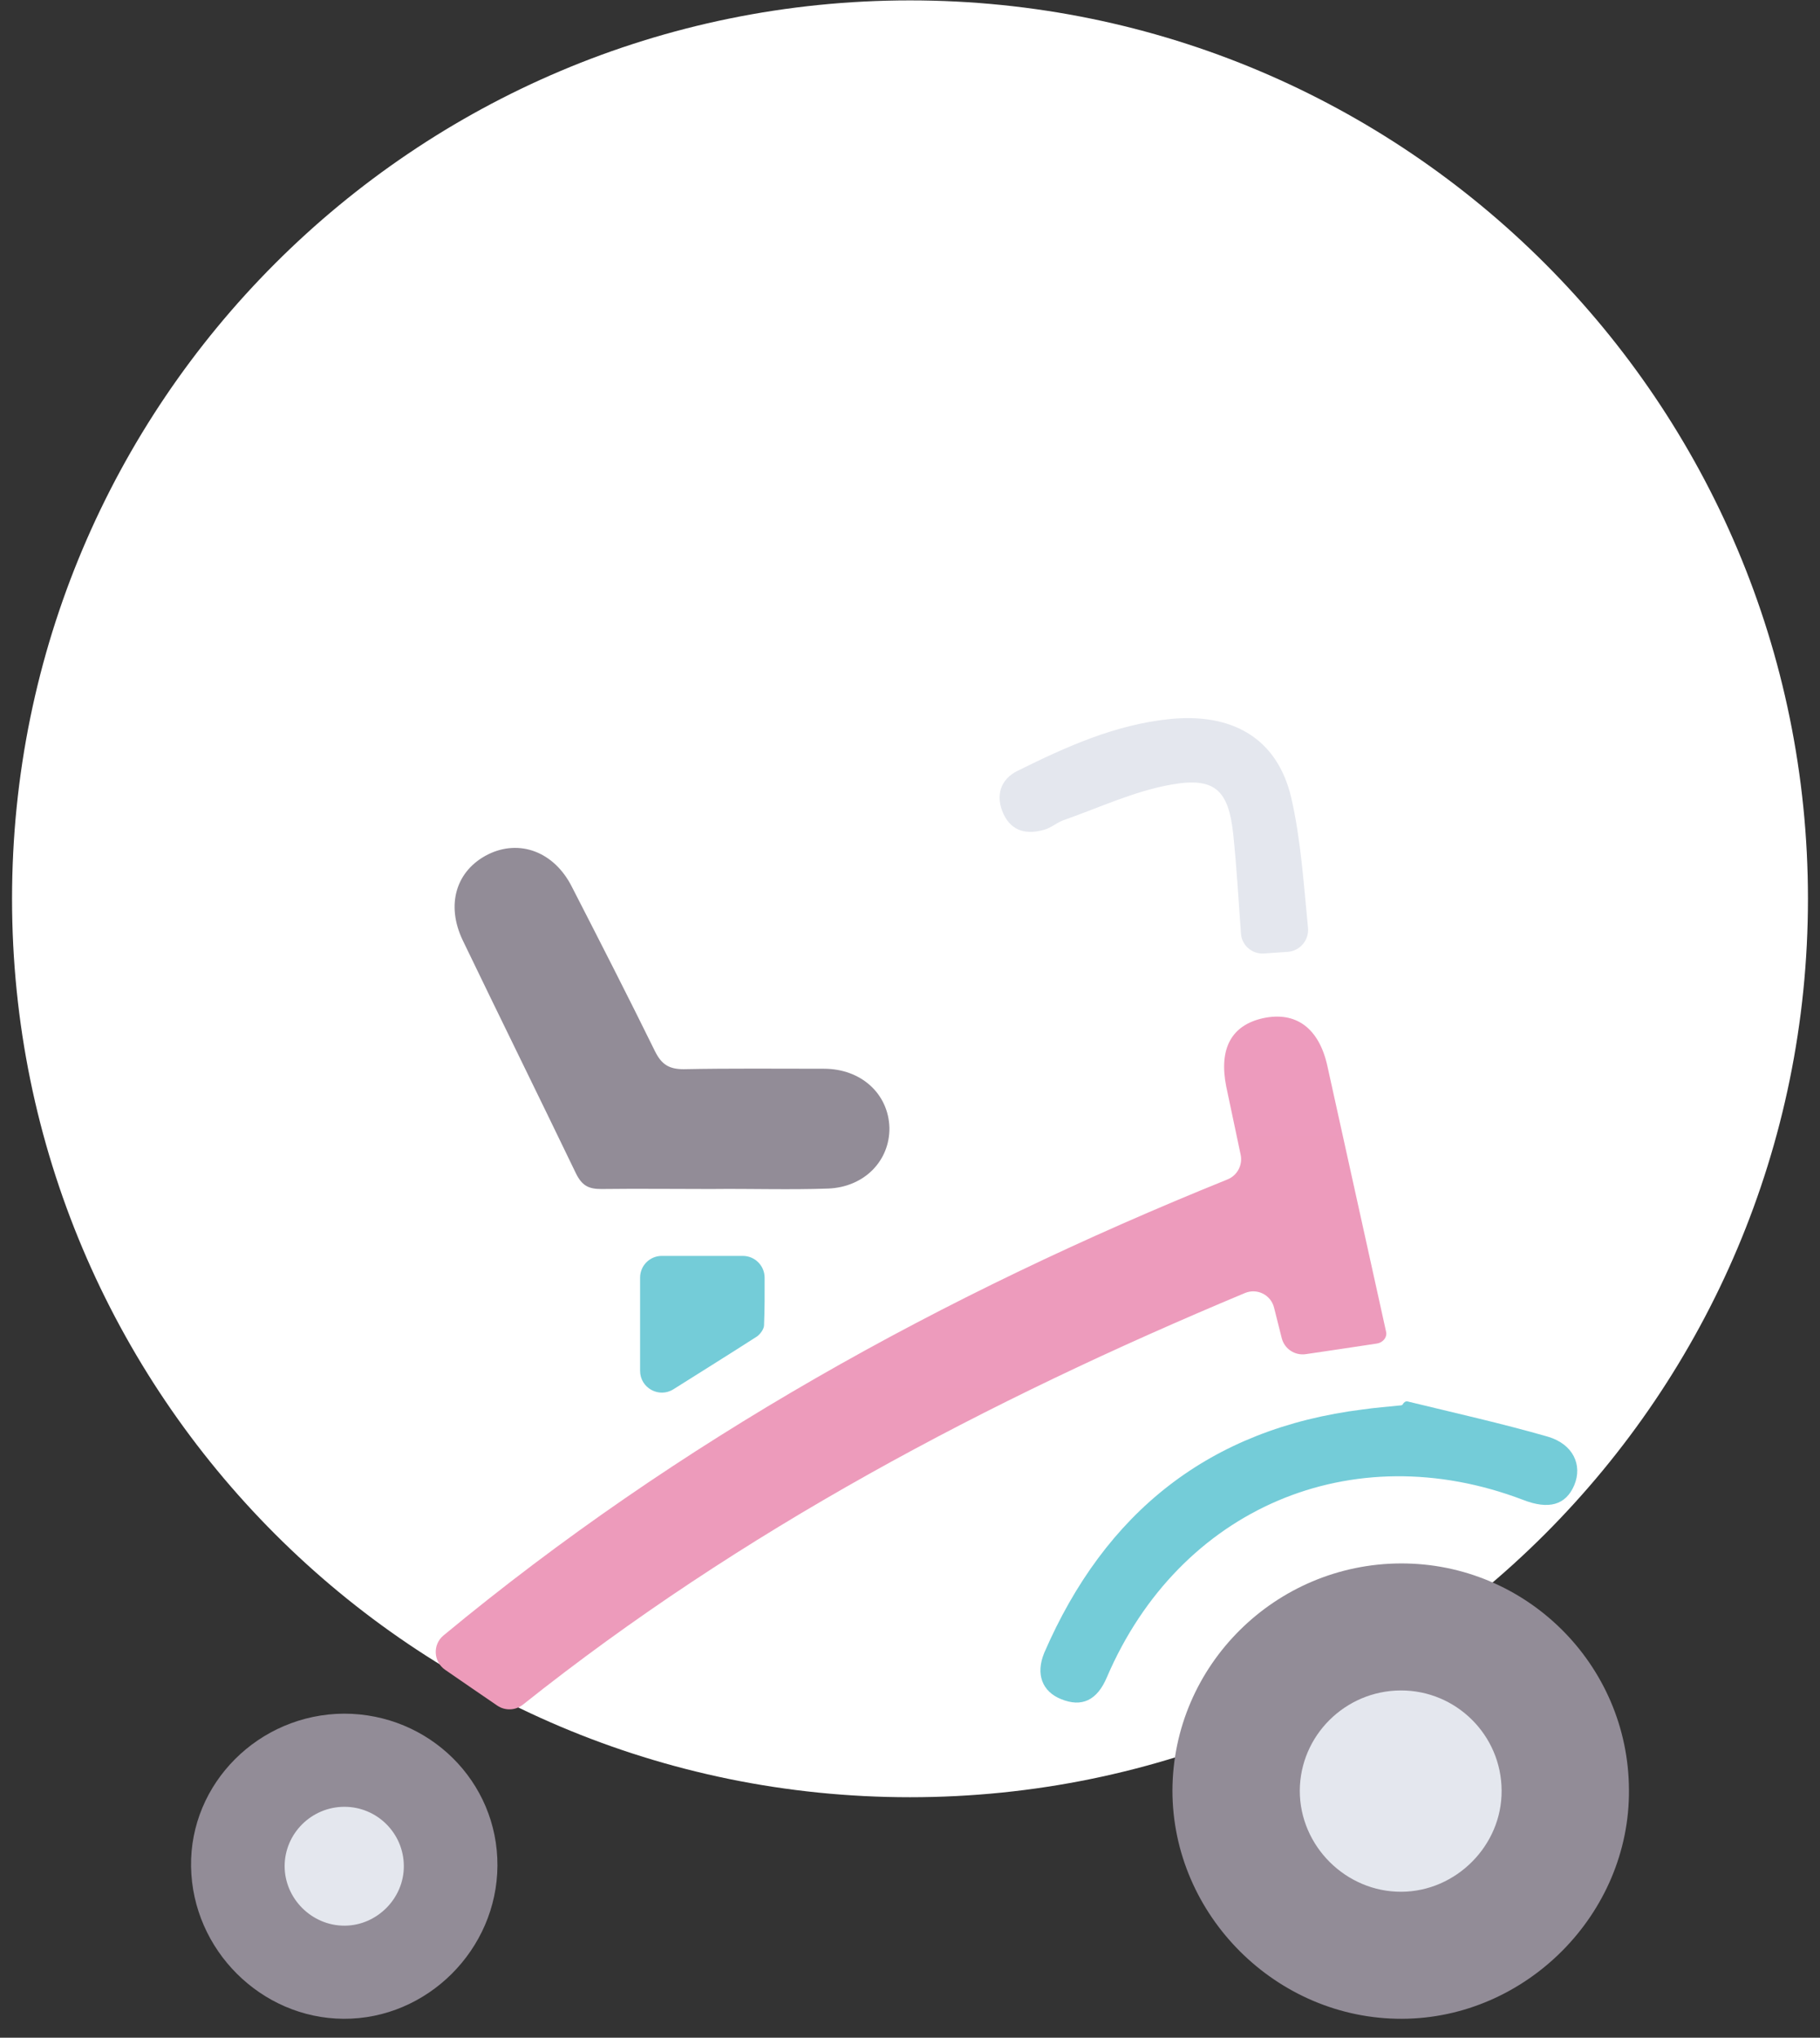 <svg width="84" height="94" viewBox="0 0 84 94" fill="none" xmlns="http://www.w3.org/2000/svg">
<rect x="0" y="0" width="84" height="94" fill="#333333" stroke="none"/>
<path d="M83.444 41.462C83.444 64.351 64.889 82.906 42 82.906C19.111 82.906 0.556 64.351 0.556 41.462C0.556 18.573 19.111 0.018 42 0.018C64.889 0.018 83.444 18.573 83.444 41.462Z" fill="white"/>
<path d="M64.647 72.121C70.433 72.1 75.161 76.784 75.183 82.57C75.226 88.291 70.433 93.106 64.712 93.127C58.926 93.149 54.112 88.356 54.112 82.592C54.133 76.828 58.861 72.143 64.647 72.121Z" fill="#928C97"/>
<path d="M64.647 77.98C67.205 77.971 69.296 80.042 69.305 82.6C69.324 85.129 67.205 87.257 64.676 87.267C62.118 87.277 59.99 85.158 59.99 82.609C59.999 80.061 62.09 77.99 64.647 77.98Z" fill="#E4E7EE"/>
<path d="M15.877 79.051C19.807 79.051 22.98 82.181 22.959 86.067C22.937 89.932 19.72 93.148 15.856 93.127C12.056 93.105 8.882 89.953 8.818 86.11C8.753 82.267 11.948 79.072 15.877 79.051Z" fill="#928C97"/>
<path d="M15.888 83.348C17.398 83.342 18.632 84.565 18.638 86.075C18.649 87.569 17.398 88.826 15.905 88.831C14.394 88.837 13.137 87.586 13.137 86.081C13.143 84.576 14.377 83.353 15.888 83.348Z" fill="#E4E7EE"/>
<path d="M56.653 54.407C57.105 54.225 57.362 53.744 57.261 53.268C57.039 52.225 56.817 51.179 56.595 50.12C56.249 48.372 56.832 47.292 58.3 46.968C59.811 46.645 60.869 47.422 61.258 49.149C62.165 53.251 63.071 57.353 63.978 61.455C64.021 61.713 63.809 61.938 63.551 61.977C62.461 62.144 61.385 62.302 60.269 62.467C59.763 62.542 59.282 62.224 59.157 61.728C59.041 61.269 58.925 60.802 58.801 60.316C58.653 59.73 58.019 59.414 57.46 59.647C45.534 64.626 34.233 70.598 24.139 78.632C23.796 78.905 23.315 78.927 22.952 78.68C22.169 78.148 21.382 77.604 20.546 77.029C20.001 76.655 19.96 75.864 20.469 75.443C31.296 66.481 43.444 59.742 56.653 54.407Z" fill="url(#paint0_linear_4202_45579)"/>
<path d="M32.825 54.849C31.141 54.849 29.435 54.828 27.751 54.849C27.169 54.849 26.866 54.698 26.586 54.137C24.858 50.553 23.088 46.969 21.361 43.385C20.562 41.723 21.059 40.147 22.527 39.413C23.973 38.7 25.571 39.283 26.391 40.902C27.687 43.428 28.982 45.954 30.234 48.502C30.536 49.106 30.882 49.322 31.551 49.322C33.71 49.279 35.869 49.301 38.028 49.301C39.755 49.301 41.007 50.467 41.05 52.021C41.072 53.532 39.906 54.763 38.222 54.828C36.43 54.892 34.638 54.828 32.825 54.849Z" fill="#928C97"/>
<path d="M64.742 64.781C64.787 64.697 64.874 64.626 64.967 64.649C67.115 65.173 69.302 65.66 71.427 66.27C72.614 66.615 73.046 67.587 72.657 68.515C72.268 69.422 71.491 69.659 70.282 69.184C62.381 66.183 54.436 69.573 51.089 77.367C50.636 78.446 49.924 78.77 48.974 78.381C48.11 78.036 47.786 77.237 48.196 76.244C51.003 69.767 55.817 65.903 62.899 65.018C63.483 64.934 64.067 64.891 64.651 64.83C64.691 64.826 64.723 64.817 64.742 64.781Z" fill="#74CCD8"/>
<path d="M60.369 42.793C60.426 43.362 60.002 43.87 59.431 43.909C59.036 43.935 58.678 43.96 58.338 43.984C57.791 44.023 57.314 43.614 57.275 43.067C57.165 41.54 57.078 40.012 56.919 38.484C56.703 36.455 56.077 35.829 54.047 36.196C52.342 36.498 50.744 37.254 49.082 37.837C48.779 37.945 48.52 38.182 48.218 38.269C47.419 38.506 46.707 38.377 46.318 37.556C45.929 36.714 46.167 35.937 46.987 35.548C49.211 34.447 51.456 33.433 53.961 33.173C56.854 32.871 58.948 34.037 59.596 36.8C60.039 38.721 60.166 40.737 60.369 42.793Z" fill="#E4E7EE"/>
<path d="M29.543 58.936C29.543 58.383 29.991 57.935 30.543 57.935C31.786 57.935 33.005 57.935 34.286 57.935C34.838 57.935 35.287 58.383 35.29 58.935C35.293 59.672 35.294 60.401 35.264 61.131C35.264 61.303 35.092 61.541 34.941 61.649C33.674 62.462 32.407 63.253 31.083 64.086C30.415 64.507 29.543 64.027 29.543 63.238C29.543 61.778 29.543 60.368 29.543 58.936Z" fill="#74CCD8"/>
<defs>
<linearGradient id="paint0_linear_4202_45579" x1="42" y1="0.018" x2="42" y2="93.128" gradientUnits="userSpaceOnUse">
<stop stop-color="#ED9BC1"/>
<stop offset="1" stop-color="#ED9BB9"/>
</linearGradient>
</defs>
</svg>

